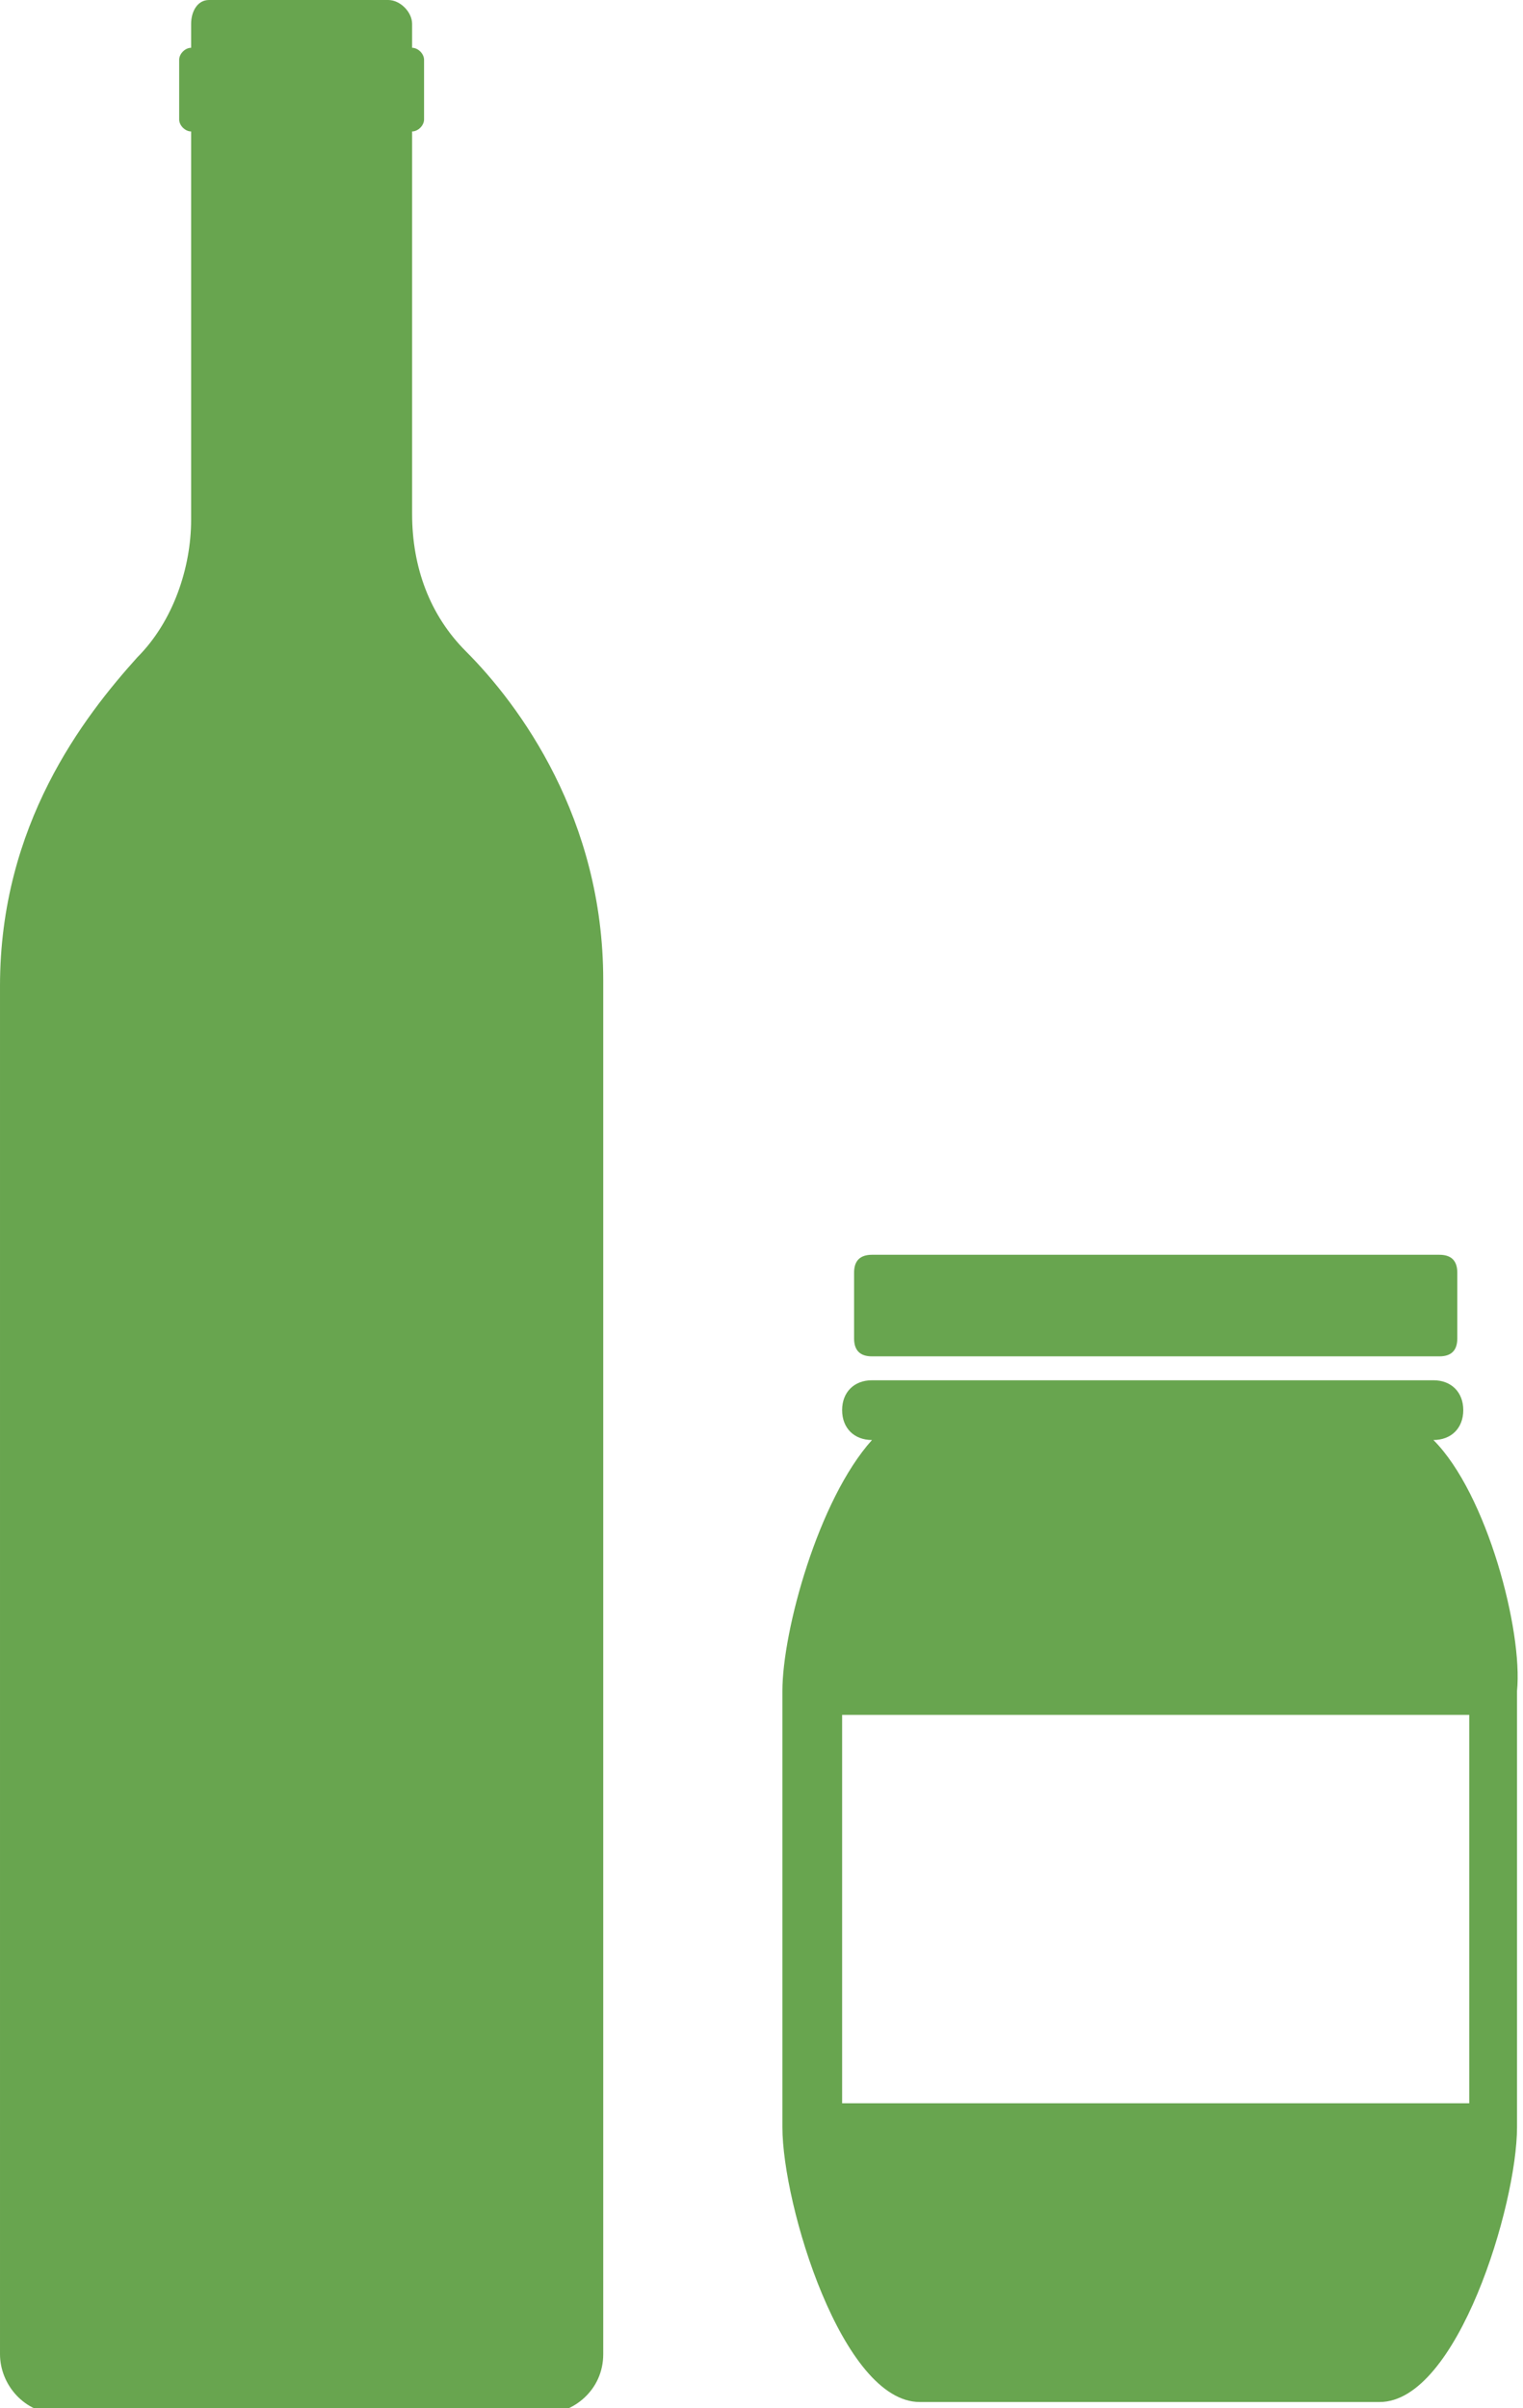 <?xml version="1.0" encoding="utf-8"?>
<!-- Generator: Adobe Illustrator 26.5.0, SVG Export Plug-In . SVG Version: 6.00 Build 0)  -->
<svg version="1.1" id="レイヤー_1" xmlns="http://www.w3.org/2000/svg" xmlns:xlink="http://www.w3.org/1999/xlink" x="0px"
	 y="0px" viewBox="0 0 25.5 40.3" style="enable-background:new 0 0 25.5 40.3;" xml:space="preserve">
<style type="text/css">
	.st0{fill:#68A54F;}
</style>
<path class="st0" d="M24.6,35.2H14.1v-6.5h10.5V35.2z M24,24.1L24,24.1c0.3,0,0.5-0.2,0.5-0.5c0-0.3-0.2-0.5-0.5-0.5h-9.4
	c-0.3,0-0.5,0.2-0.5,0.5c0,0.3,0.2,0.5,0.5,0.5h0c-0.9,1-1.5,3.2-1.5,4.2v7.3c0,1.3,1,4.6,2.3,4.6h7.7c1.3,0,2.3-3.3,2.3-4.6v-7.3
	C25.5,27.3,24.9,25,24,24.1"/>
<path class="st0" d="M24.4,22.4c0,0.2-0.1,0.3-0.3,0.3h-9.5c-0.2,0-0.3-0.1-0.3-0.3v-1.1c0-0.2,0.1-0.3,0.3-0.3h9.5
	c0.2,0,0.3,0.1,0.3,0.3V22.4z"/>
<path class="st0" d="M7.8,10.9c-0.6-0.6-0.9-1.4-0.9-2.3V2.2C7,2.2,7.1,2.1,7.1,2V1c0-0.1-0.1-0.2-0.2-0.2V0.4C6.9,0.2,6.7,0,6.5,0
	h-3C3.3,0,3.2,0.2,3.2,0.4v0.4C3.1,0.8,3,0.9,3,1V2c0,0.1,0.1,0.2,0.2,0.2v6.5c0,0.8-0.3,1.7-0.9,2.3c-0.9,1-2.3,2.8-2.3,5.5v22.9
	c0,0.5,0.4,1,1,1h8.1c0.5,0,1-0.4,1-1V16.4C10.1,13.7,8.7,11.8,7.8,10.9"/>
</svg>
